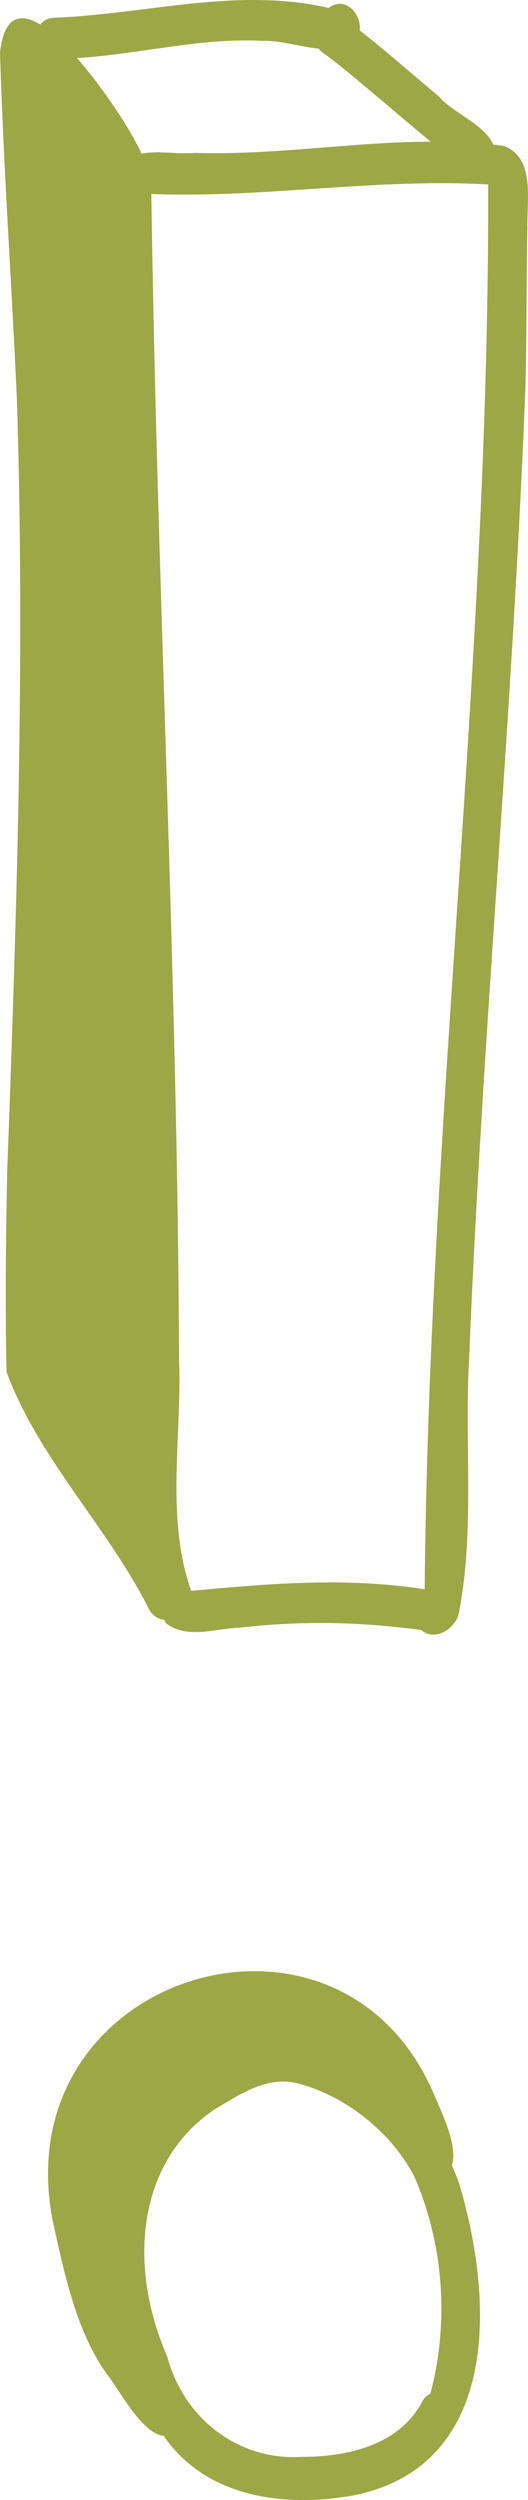 <svg width="11" height="52" viewBox="0 0 11 52" fill="none" xmlns="http://www.w3.org/2000/svg">
<path d="M10.985 4.784C10.965 5.909 10.977 7.02 10.943 8.146C10.679 14.87 10.042 21.583 9.772 28.304C9.674 30.046 9.898 31.867 9.551 33.595C9.481 33.807 9.266 33.985 9.055 33.999C8.959 34.006 8.861 33.979 8.779 33.904C7.51 33.734 6.301 33.705 5 33.855C4.863 33.858 4.714 33.88 4.568 33.899C4.183 33.955 3.786 34.007 3.466 33.771C3.449 33.744 3.431 33.719 3.417 33.69C3.261 33.675 3.134 33.565 3.08 33.416C3.08 33.42 3.08 33.423 3.083 33.427C2.216 31.735 0.797 30.322 0.137 28.537C0.105 27.145 0.122 25.793 0.149 24.39C0.347 19.043 0.525 13.664 0.351 8.288C0.242 5.889 0.074 3.496 0 1.099C0.082 0.331 0.421 0.257 0.841 0.511C0.903 0.429 0.998 0.374 1.129 0.369C1.76 0.344 2.387 0.267 3.016 0.189C4.29 0.029 5.563 -0.13 6.848 0.165C7.188 -0.096 7.54 0.293 7.493 0.632C8.058 1.072 8.591 1.547 9.147 2.009C9.387 2.317 10.112 2.596 10.276 3.01C10.348 3.015 10.419 3.024 10.491 3.035C11.169 3.276 10.965 4.196 10.988 4.783L10.985 4.784ZM7.503 1.714C7.251 1.503 6.998 1.291 6.73 1.1C6.692 1.075 6.664 1.043 6.64 1.011C6.253 0.975 5.854 0.84 5.478 0.85C5.175 0.833 4.874 0.84 4.576 0.86C4.095 0.893 3.616 0.962 3.138 1.03C2.628 1.103 2.118 1.177 1.603 1.208C2.149 1.828 2.661 2.627 2.819 2.94C2.865 3.025 2.911 3.112 2.948 3.197C3.146 3.158 3.36 3.168 3.571 3.178C3.737 3.186 3.9 3.195 4.051 3.18C4.952 3.209 5.855 3.138 6.757 3.067C7.498 3.007 8.237 2.949 8.973 2.947C8.483 2.545 8.022 2.141 7.503 1.714ZM3.153 4.035C3.268 12.161 3.703 20.289 3.731 28.412C3.733 28.405 3.731 28.401 3.734 28.39C3.778 29.947 3.455 31.589 3.982 33.09C5.599 32.937 7.227 32.802 8.847 33.056C8.935 23.303 10.201 13.596 10.17 3.837C7.857 3.701 5.483 4.126 3.155 4.035H3.153Z" fill="#9DA746"/>
<path d="M7.245 51.924C7.077 51.949 6.906 51.971 6.731 51.985C5.537 52.072 4.232 51.803 3.447 50.719C3.436 50.701 3.423 50.683 3.415 50.665C2.969 50.625 2.527 49.778 2.276 49.447C1.639 48.606 1.375 47.447 1.142 46.392C-0.081 41.158 6.954 38.88 9.005 43.48C9.161 43.856 9.553 44.608 9.414 45.039C9.472 45.167 9.524 45.297 9.57 45.432C10.37 48.131 10.292 51.406 7.245 51.925V51.924ZM8.632 45.273C8.14 44.327 7.189 43.601 6.24 43.343C6.093 43.3 5.948 43.288 5.807 43.298C5.33 43.332 4.887 43.627 4.466 43.877C2.815 44.997 2.681 47.191 3.483 49.012C3.847 50.366 5.026 51.179 6.268 51.102C7.155 51.105 8.273 50.899 8.779 49.986C8.816 49.895 8.885 49.826 8.965 49.79C9.358 48.327 9.249 46.686 8.632 45.273Z" fill="#9DA746"/>
</svg>

